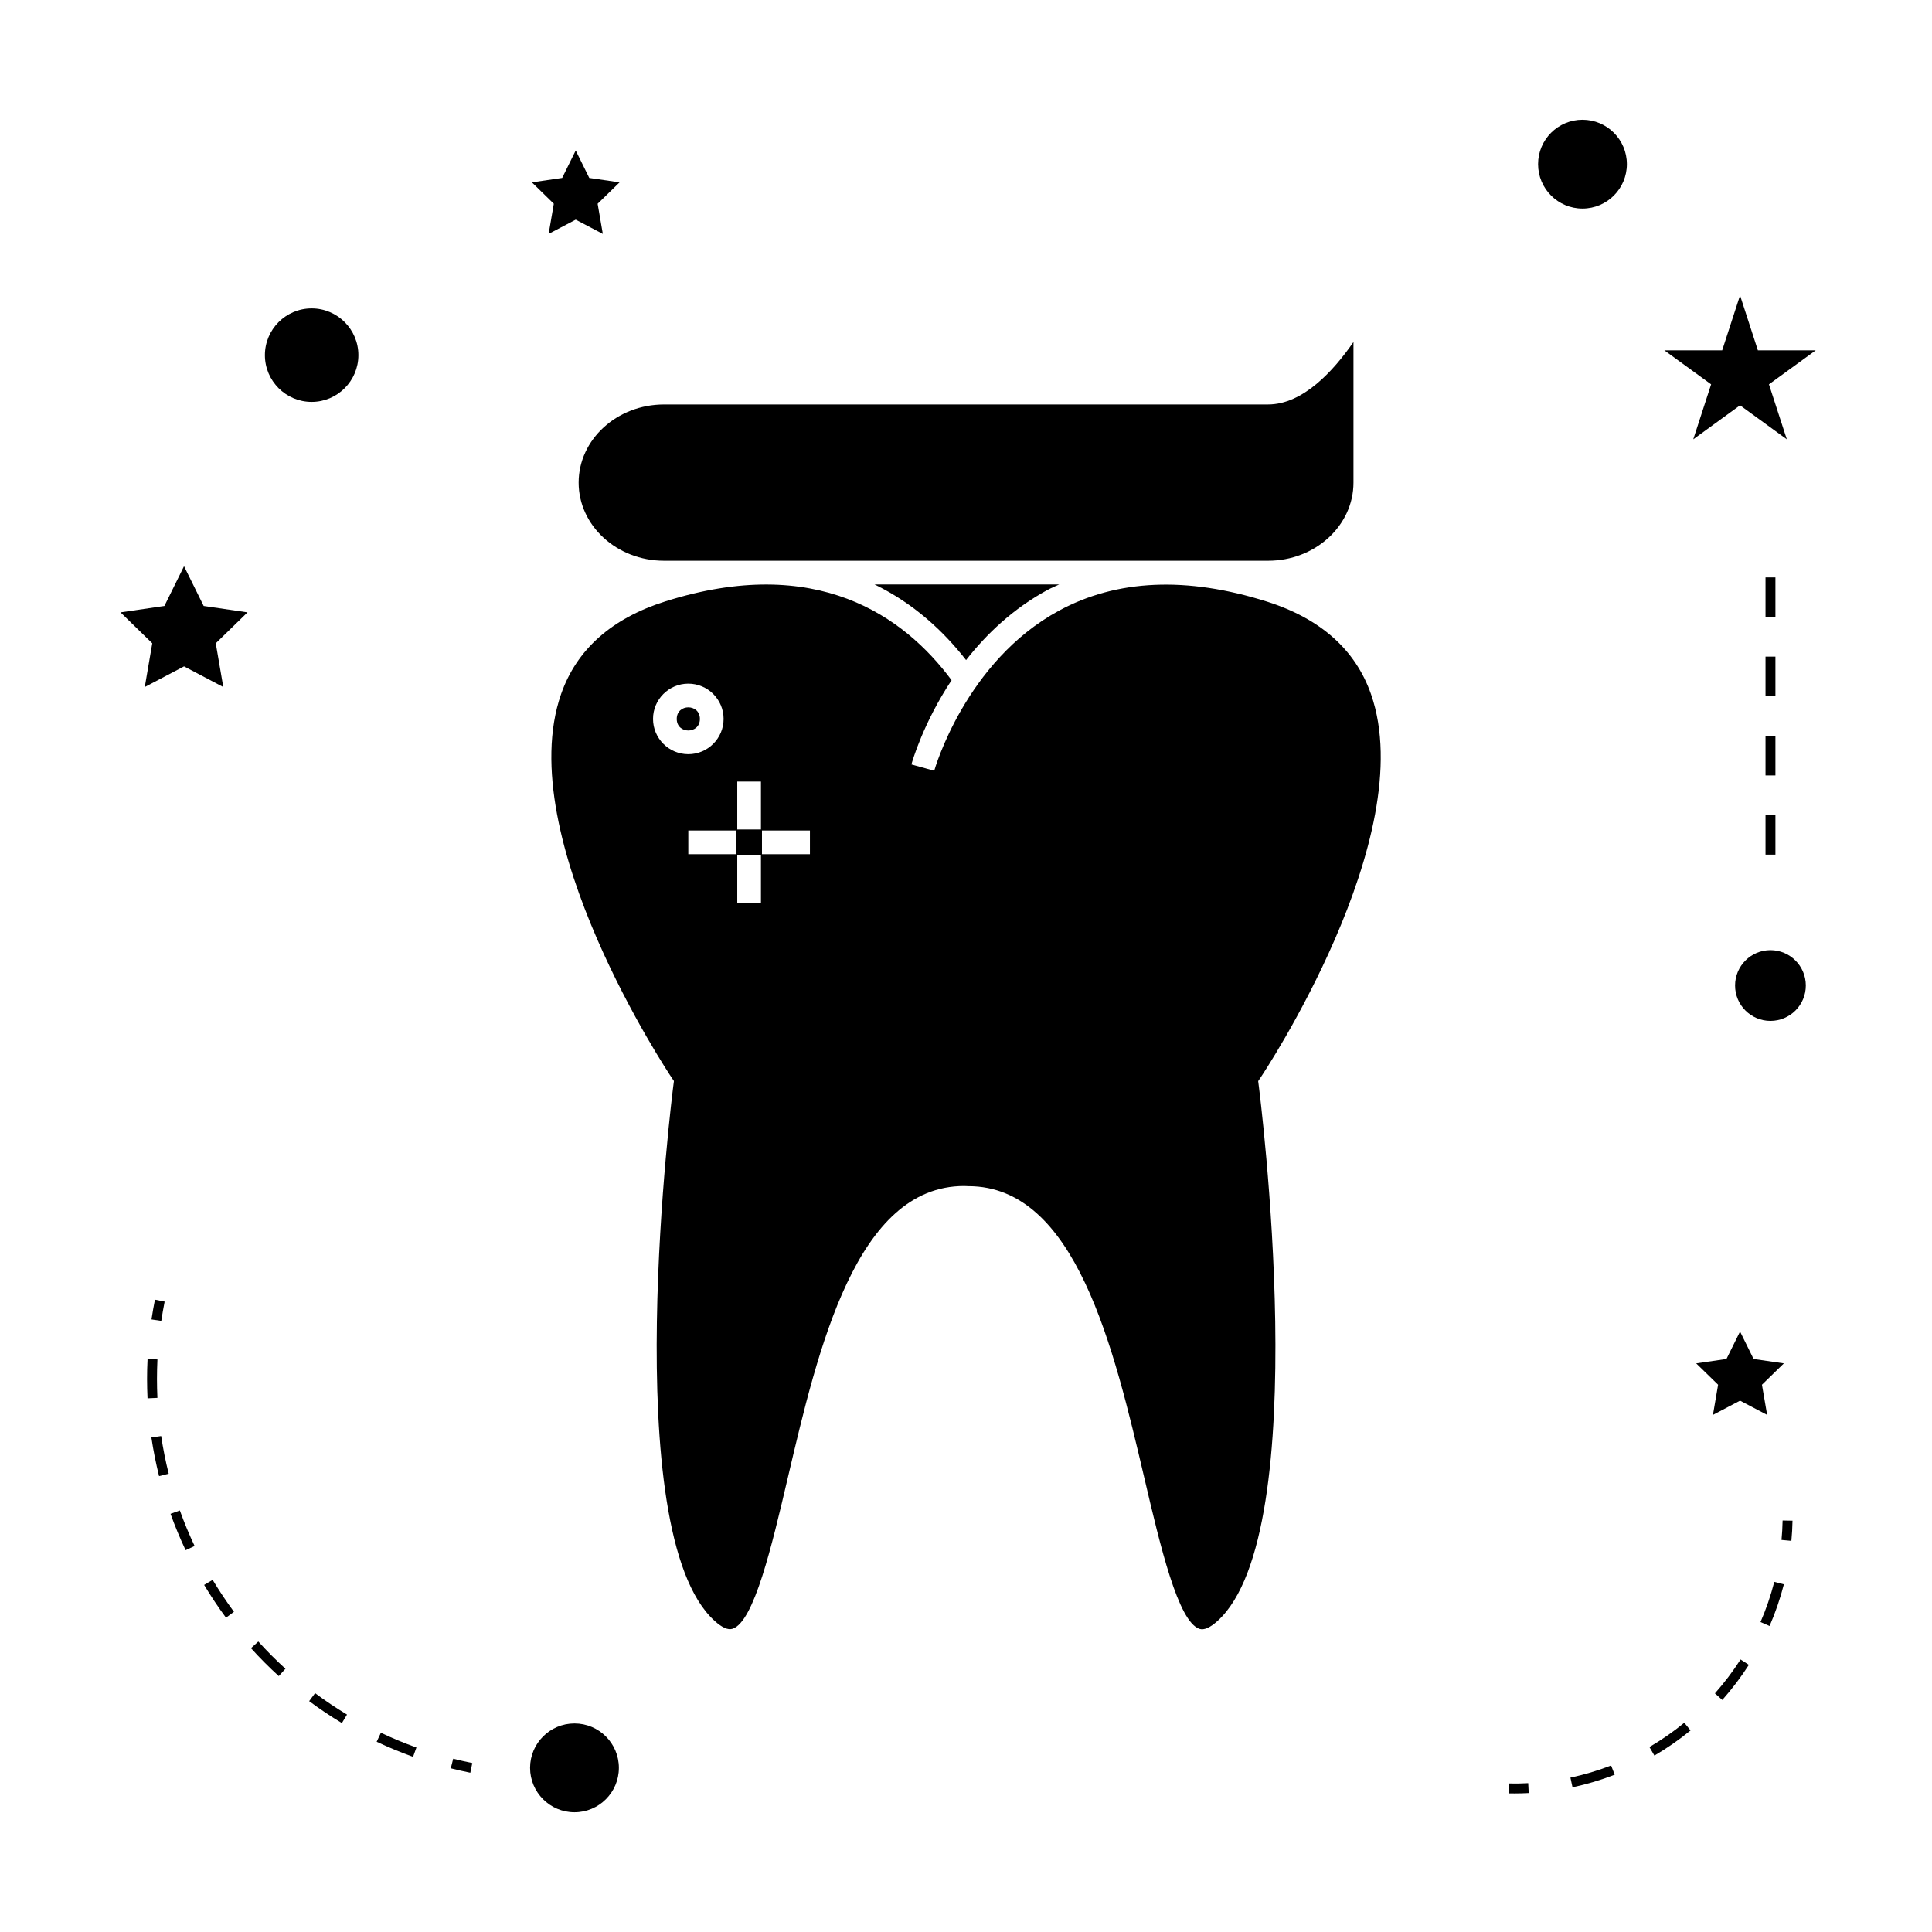 <?xml version="1.0" encoding="UTF-8"?>
<!-- Uploaded to: ICON Repo, www.iconrepo.com, Generator: ICON Repo Mixer Tools -->
<svg fill="#000000" width="800px" height="800px" version="1.1" viewBox="144 144 512 512" xmlns="http://www.w3.org/2000/svg">
 <g>
  <path d="m611.88 297.02h2.625v10.496h-2.625z"/>
  <path d="m611.88 318.01h2.625v10.496h-2.625z"/>
  <path d="m611.88 339h2.625v10.496h-2.625z"/>
  <path d="m611.88 359.99h2.625v10.496h-2.625z"/>
  <path d="m622.56 405.17c0 5.176-4.199 9.375-9.375 9.375s-9.371-4.199-9.371-9.375 4.195-9.371 9.371-9.371 9.375 4.195 9.375 9.371"/>
  <path d="m605.13 222.28-4.734 14.566h-15.32l12.391 9.012-4.734 14.566 12.398-9.008 12.395 9.008-4.734-14.566 12.391-9.012h-15.324z"/>
  <path d="m507.34 327.98c-4.113-11.797-13.398-20.059-27.594-24.555-21.258-6.723-39.812-5.91-55.145 2.426-24.777 13.449-32.938 42.117-33.02 42.41l-6.047-1.676c0.199-0.734 3.117-10.957 10.645-22.324-12.609-17.004-35.801-33.566-75.898-20.875-14.199 4.492-23.484 12.758-27.594 24.566-13.23 37.957 28.816 100.9 29.242 101.54l0.668 0.988-0.152 1.18c-0.152 1.188-15.137 118.42 10.969 141.92 1.93 1.738 3.504 2.449 4.707 2.066 5.688-1.785 10.445-22.059 14.637-39.941 8.086-34.48 18.152-77.398 46.738-77.398l1.156 0.043c28.469 0 38.535 42.914 46.625 77.391 4.191 17.887 8.941 38.16 14.637 39.941 1.16 0.363 2.766-0.324 4.703-2.074 26.109-23.5 11.117-140.73 10.965-141.91l-0.152-1.188 0.668-0.988c0.422-0.633 42.469-63.602 29.242-101.54zm-190.28 6.539c0-5.152 4.191-9.348 9.348-9.348 5.16 0 9.352 4.191 9.352 9.348 0 5.152-4.191 9.348-9.352 9.348-5.152 0.004-9.348-4.191-9.348-9.348zm22.059 35.852h-12.711v-6.277h12.711zm6.539 12.969h-6.277v-12.707h6.277zm0-19.516h-6.277v-12.707h6.277zm12.98 6.547h-12.707v-6.277h12.707z"/>
  <path d="m296.57 202.21 7.184 3.773-1.375-7.992 5.816-5.668-8.031-1.172-3.594-7.269-3.59 7.269-8.023 1.172 5.809 5.668-1.371 7.992z"/>
  <path d="m616.12 552.1 2.613 0.242c0.164-1.762 0.27-3.543 0.301-5.344l-2.625-0.051c-0.035 1.734-0.129 3.449-0.289 5.152z"/>
  <path d="m598.47 592.76 1.957 1.742c2.586-2.918 4.961-6.047 7.043-9.305l-2.203-1.418c-2.016 3.152-4.305 6.168-6.797 8.98z"/>
  <path d="m610.55 573.86 2.41 1.043c1.547-3.562 2.816-7.277 3.785-11.043l-2.539-0.656c-0.934 3.633-2.16 7.223-3.656 10.656z"/>
  <path d="m308.01 612.5c0 6.496-5.269 11.766-11.77 11.766-6.496 0-11.766-5.269-11.766-11.766 0-6.5 5.269-11.766 11.766-11.766 6.5 0 11.77 5.266 11.77 11.766"/>
  <path d="m210.51 580.78c2.312 2.566 4.797 5.059 7.367 7.398l1.77-1.945c-2.508-2.277-4.922-4.703-7.191-7.215z"/>
  <path d="m575.14 187.5c0 6.5-5.269 11.766-11.766 11.766-6.5 0-11.766-5.266-11.766-11.766 0-6.496 5.266-11.766 11.766-11.766 6.496 0 11.766 5.269 11.766 11.766"/>
  <path d="m184.12 524.95c0.508 3.422 1.195 6.871 2.035 10.234l2.551-0.641c-0.828-3.281-1.496-6.641-1.996-9.977z"/>
  <path d="m187.63 488.94-2.57-0.516c-0.348 1.746-0.652 3.496-0.914 5.238l2.594 0.383c0.254-1.688 0.555-3.398 0.891-5.106z"/>
  <path d="m185.6 509.43c0-1.715 0.043-3.438 0.121-5.168l-2.613-0.121c-0.094 1.77-0.133 3.539-0.133 5.297 0 1.715 0.043 3.438 0.121 5.137l2.617-0.121c-0.074-1.68-0.113-3.348-0.113-5.023z"/>
  <path d="m581.11 606.98 1.324 2.266c3.352-1.957 6.582-4.199 9.582-6.664l-1.664-2.031c-2.898 2.379-6.012 4.543-9.242 6.43z"/>
  <path d="m243.82 605.58c3.137 1.484 6.383 2.828 9.645 4l0.891-2.473c-3.184-1.141-6.356-2.449-9.414-3.906z"/>
  <path d="m263.46 612.62c1.707 0.438 3.438 0.82 5.18 1.176l0.523-2.57c-1.707-0.34-3.391-0.73-5.062-1.145z"/>
  <path d="m226.59 225.73c-6.832 0-12.387 5.559-12.387 12.391 0 6.828 5.559 12.387 12.387 12.387s12.387-5.562 12.387-12.387c0-6.836-5.555-12.391-12.387-12.391z"/>
  <path d="m189.19 545.18c1.172 3.25 2.516 6.488 4 9.637l2.379-1.117c-1.453-3.074-2.766-6.234-3.906-9.41z"/>
  <path d="m225.93 594.82c2.797 2.078 5.711 4.031 8.676 5.809l1.355-2.246c-2.891-1.742-5.734-3.648-8.461-5.68z"/>
  <path d="m192.77 294.05-5.203 10.535-11.629 1.695 8.414 8.199-1.984 11.586 10.402-5.469 10.402 5.469-1.992-11.586 8.418-8.199-11.621-1.695z"/>
  <path d="m605.13 515.19 7.18 3.773-1.375-7.992 5.812-5.664-8.027-1.164-3.59-7.277-3.598 7.277-8.023 1.164 5.809 5.664-1.367 7.992z"/>
  <path d="m560.18 615.09 0.551 2.566c3.793-0.809 7.551-1.93 11.184-3.336l-0.957-2.449c-3.488 1.359-7.113 2.441-10.777 3.219z"/>
  <path d="m198.1 564.02c1.785 2.977 3.731 5.902 5.793 8.684l2.109-1.559c-2.012-2.723-3.91-5.574-5.648-8.469z"/>
  <path d="m543.84 616.64-0.051 2.625c0.504 0.012 1.008 0.016 1.512 0.016 1.285 0 2.562-0.035 3.824-0.102l-0.133-2.625c-1.703 0.098-3.41 0.133-5.152 0.086z"/>
  <path d="m319.97 251.19c-12.473 0-22.625 9.289-22.625 20.703 0 11.414 10.148 20.707 22.625 20.707h160.09c12.473 0 22.625-9.293 22.625-20.707v-37.266c-5.273 7.652-13.402 16.559-22.625 16.559h-160.09z"/>
  <path d="m329.48 334.52c0 4.09-6.137 4.09-6.137 0 0-4.094 6.137-4.094 6.137 0"/>
  <path d="m400.02 318.93c5.336-6.832 12.402-13.609 21.59-18.598 1.004-0.547 2.059-0.965 3.086-1.449h-48.938c10.359 5.012 18.309 12.402 24.262 20.047z"/>
 </g>
</svg>